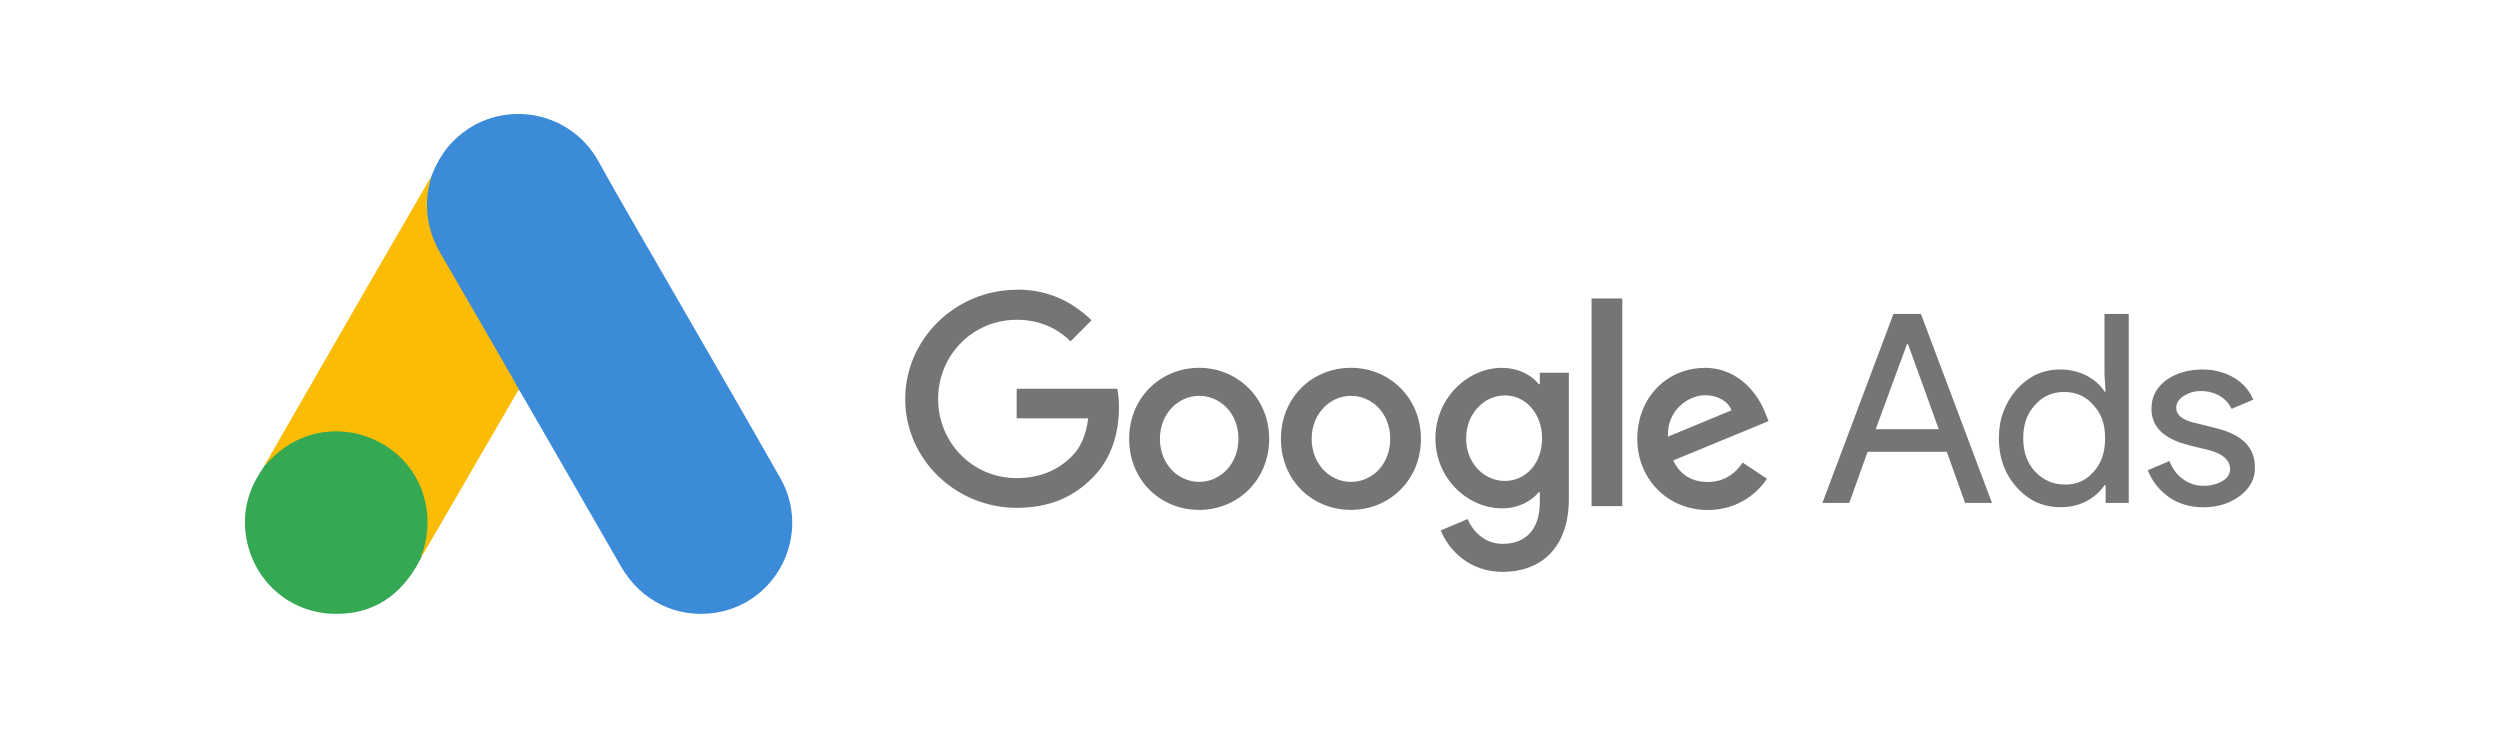 <?xml version="1.0" encoding="UTF-8"?><svg id="_Ñëîé_1" xmlns="http://www.w3.org/2000/svg" viewBox="0 0 240 70"><path d="m41.39,16.98c.51-1.33,1.21-2.56,2.24-3.55,4.15-4.04,11-3.03,13.82,2.05,2.12,3.85,4.36,7.62,6.54,11.42,3.64,6.33,7.32,12.65,10.92,19,3.03,5.31-.25,12.02-6.26,12.93-3.68.55-7.13-1.14-9.03-4.44-3.19-5.56-6.41-11.13-9.61-16.67-.06-.13-.15-.23-.23-.34-.34-.28-.49-.68-.7-1.04-1.42-2.5-2.88-4.97-4.29-7.45-.91-1.61-1.86-3.19-2.77-4.8-.83-1.44-1.21-3-1.16-4.65.06-.85.17-1.69.55-2.45" style="fill:#3c8bd9;"/><path d="m41.39,16.98c-.19.76-.36,1.52-.4,2.33-.06,1.78.38,3.43,1.27,4.97,2.33,4,4.65,8.02,6.96,12.04.21.36.38.72.59,1.06-1.27,2.2-2.54,4.38-3.83,6.58-1.78,3.07-3.55,6.16-5.35,9.22-.08,0-.11-.04-.13-.11-.02-.17.04-.32.08-.49.87-3.17.15-5.99-2.03-8.4-1.33-1.46-3.03-2.28-4.97-2.56-2.54-.36-4.78.3-6.79,1.88-.36.28-.59.68-1.02.89-.08,0-.13-.04-.15-.11,1.02-1.76,2.01-3.51,3.03-5.27,4.19-7.28,8.38-14.56,12.59-21.81.04-.08.11-.15.15-.23" style="fill:#fabc04;"/><path d="m25.71,44.35c.4-.36.78-.74,1.21-1.08,5.14-4.06,12.86-1.12,13.98,5.31.28,1.54.13,3.03-.34,4.51-.02.13-.04.23-.08.36-.19.34-.36.7-.57,1.04-1.88,3.11-4.65,4.65-8.29,4.42-4.17-.3-7.45-3.43-8.02-7.57-.28-2.01.13-3.89,1.16-5.63.21-.38.47-.72.7-1.1.11-.08.06-.25.25-.25" style="fill:#34a852;"/><path d="m25.71,44.35c-.08.08-.08.23-.23.25-.02-.15.06-.23.15-.34l.08.08" style="fill:#fabc04;"/><path d="m40.48,53.45c-.08-.15,0-.25.08-.36.02.02.06.06.08.08l-.17.28" style="fill:#e1c025;"/><path d="m97.6,27.82c-5.84,0-10.7,4.7-10.7,10.49s4.86,10.44,10.7,10.44c3.15,0,5.48-1.03,7.34-2.95,1.91-1.91,2.48-4.55,2.48-6.67,0-.67-.05-1.29-.16-1.81h-9.66v2.84h6.87c-.21,1.6-.72,2.79-1.55,3.62-.98.98-2.58,2.12-5.32,2.12-4.24,0-7.54-3.41-7.54-7.6s3.31-7.6,7.54-7.6c2.27,0,3.98.88,5.17,2.07l2.02-2.02c-1.71-1.65-3.98-2.95-7.18-2.95Zm17.52,7.49c-3.67,0-6.72,2.84-6.72,6.82s3,6.82,6.72,6.82,6.72-2.89,6.72-6.82-3.05-6.82-6.72-6.82m0,10.95c-2.02,0-3.77-1.71-3.77-4.13s1.76-4.13,3.77-4.13,3.77,1.65,3.77,4.13c0,2.43-1.76,4.13-3.77,4.13m14.57-10.95c-3.72,0-6.72,2.84-6.72,6.82s3,6.82,6.72,6.82,6.72-2.89,6.72-6.82-3-6.82-6.72-6.82m0,10.95c-2.02,0-3.77-1.71-3.77-4.13s1.76-4.13,3.77-4.13,3.77,1.65,3.77,4.13c0,2.43-1.71,4.13-3.77,4.13m14.52-10.95c-3.36,0-6.41,2.95-6.41,6.77s3.05,6.72,6.41,6.72c1.6,0,2.84-.72,3.51-1.55h.1v.98c0,2.58-1.34,3.98-3.57,3.98-1.81,0-2.89-1.29-3.36-2.38l-2.58,1.09c.72,1.81,2.69,3.98,5.94,3.98,3.46,0,6.36-2.07,6.36-7.03v-12.09h-2.79v1.09h-.1c-.67-.83-1.91-1.55-3.51-1.55m.26,10.85c-2.02,0-3.72-1.71-3.72-4.08s1.71-4.13,3.72-4.13,3.57,1.76,3.57,4.13-1.55,4.08-3.57,4.08m8.32-17.52h2.95v19.94h-2.95v-19.94Zm10.85,6.67c-3.51,0-6.46,2.74-6.46,6.82,0,3.82,2.89,6.82,6.77,6.82,3.15,0,4.96-1.91,5.68-3l-2.33-1.55c-.78,1.14-1.86,1.86-3.36,1.86s-2.64-.67-3.31-2.07l9.15-3.77-.31-.78c-.57-1.5-2.33-4.34-5.84-4.34m-3.51,6.61c-.1-2.64,2.07-3.98,3.57-3.98,1.19,0,2.22.57,2.53,1.45l-6.1,2.53Z" style="fill:#757575;"/><path d="m174.95,48.28l6.82-18.14h2.64l6.82,18.14h-2.58l-1.76-4.91h-7.6l-1.76,4.91h-2.58Zm5.12-7.08h6.05l-2.95-8.16h-.1l-3,8.16Z" style="fill:#757575;"/><path d="m193.6,46.78c-1.14-1.29-1.71-2.84-1.71-4.7s.57-3.36,1.71-4.7c1.19-1.29,2.53-1.91,4.19-1.91.93,0,1.76.21,2.48.57.78.41,1.34.88,1.76,1.55h.1l-.1-1.71v-5.74h2.33v18.14h-2.22v-1.71h-.1c-.41.62-.98,1.14-1.76,1.55s-1.6.57-2.48.57c-1.65,0-3.05-.62-4.19-1.91m7.34-1.45c.78-.83,1.14-1.91,1.14-3.26s-.36-2.38-1.14-3.2c-.72-.83-1.65-1.24-2.79-1.24s-2.07.41-2.79,1.24c-.78.83-1.14,1.91-1.14,3.2s.36,2.38,1.14,3.2,1.71,1.24,2.79,1.24c1.14.05,2.07-.36,2.79-1.19" style="fill:#757575;"/><path d="m215.09,47.56c-.93.72-2.12,1.14-3.57,1.14-1.24,0-2.33-.31-3.31-.98-.93-.67-1.6-1.5-2.02-2.58l2.07-.88c.31.72.72,1.34,1.34,1.76.57.41,1.24.62,1.91.62.72,0,1.34-.16,1.86-.47s.72-.72.72-1.14c0-.78-.62-1.4-1.81-1.76l-2.12-.52c-2.43-.62-3.62-1.76-3.62-3.51,0-1.14.47-2.02,1.4-2.74.93-.67,2.12-1.03,3.51-1.03,1.09,0,2.07.26,3,.78.88.52,1.5,1.24,1.86,2.12l-2.07.88c-.26-.52-.62-.93-1.14-1.24s-1.14-.47-1.81-.47c-.62,0-1.14.16-1.65.47-.47.31-.72.67-.72,1.14,0,.72.67,1.24,2.02,1.5l1.86.47c2.48.62,3.67,1.86,3.67,3.72.05,1.09-.47,2.02-1.4,2.74" style="fill:#757575;"/></svg>